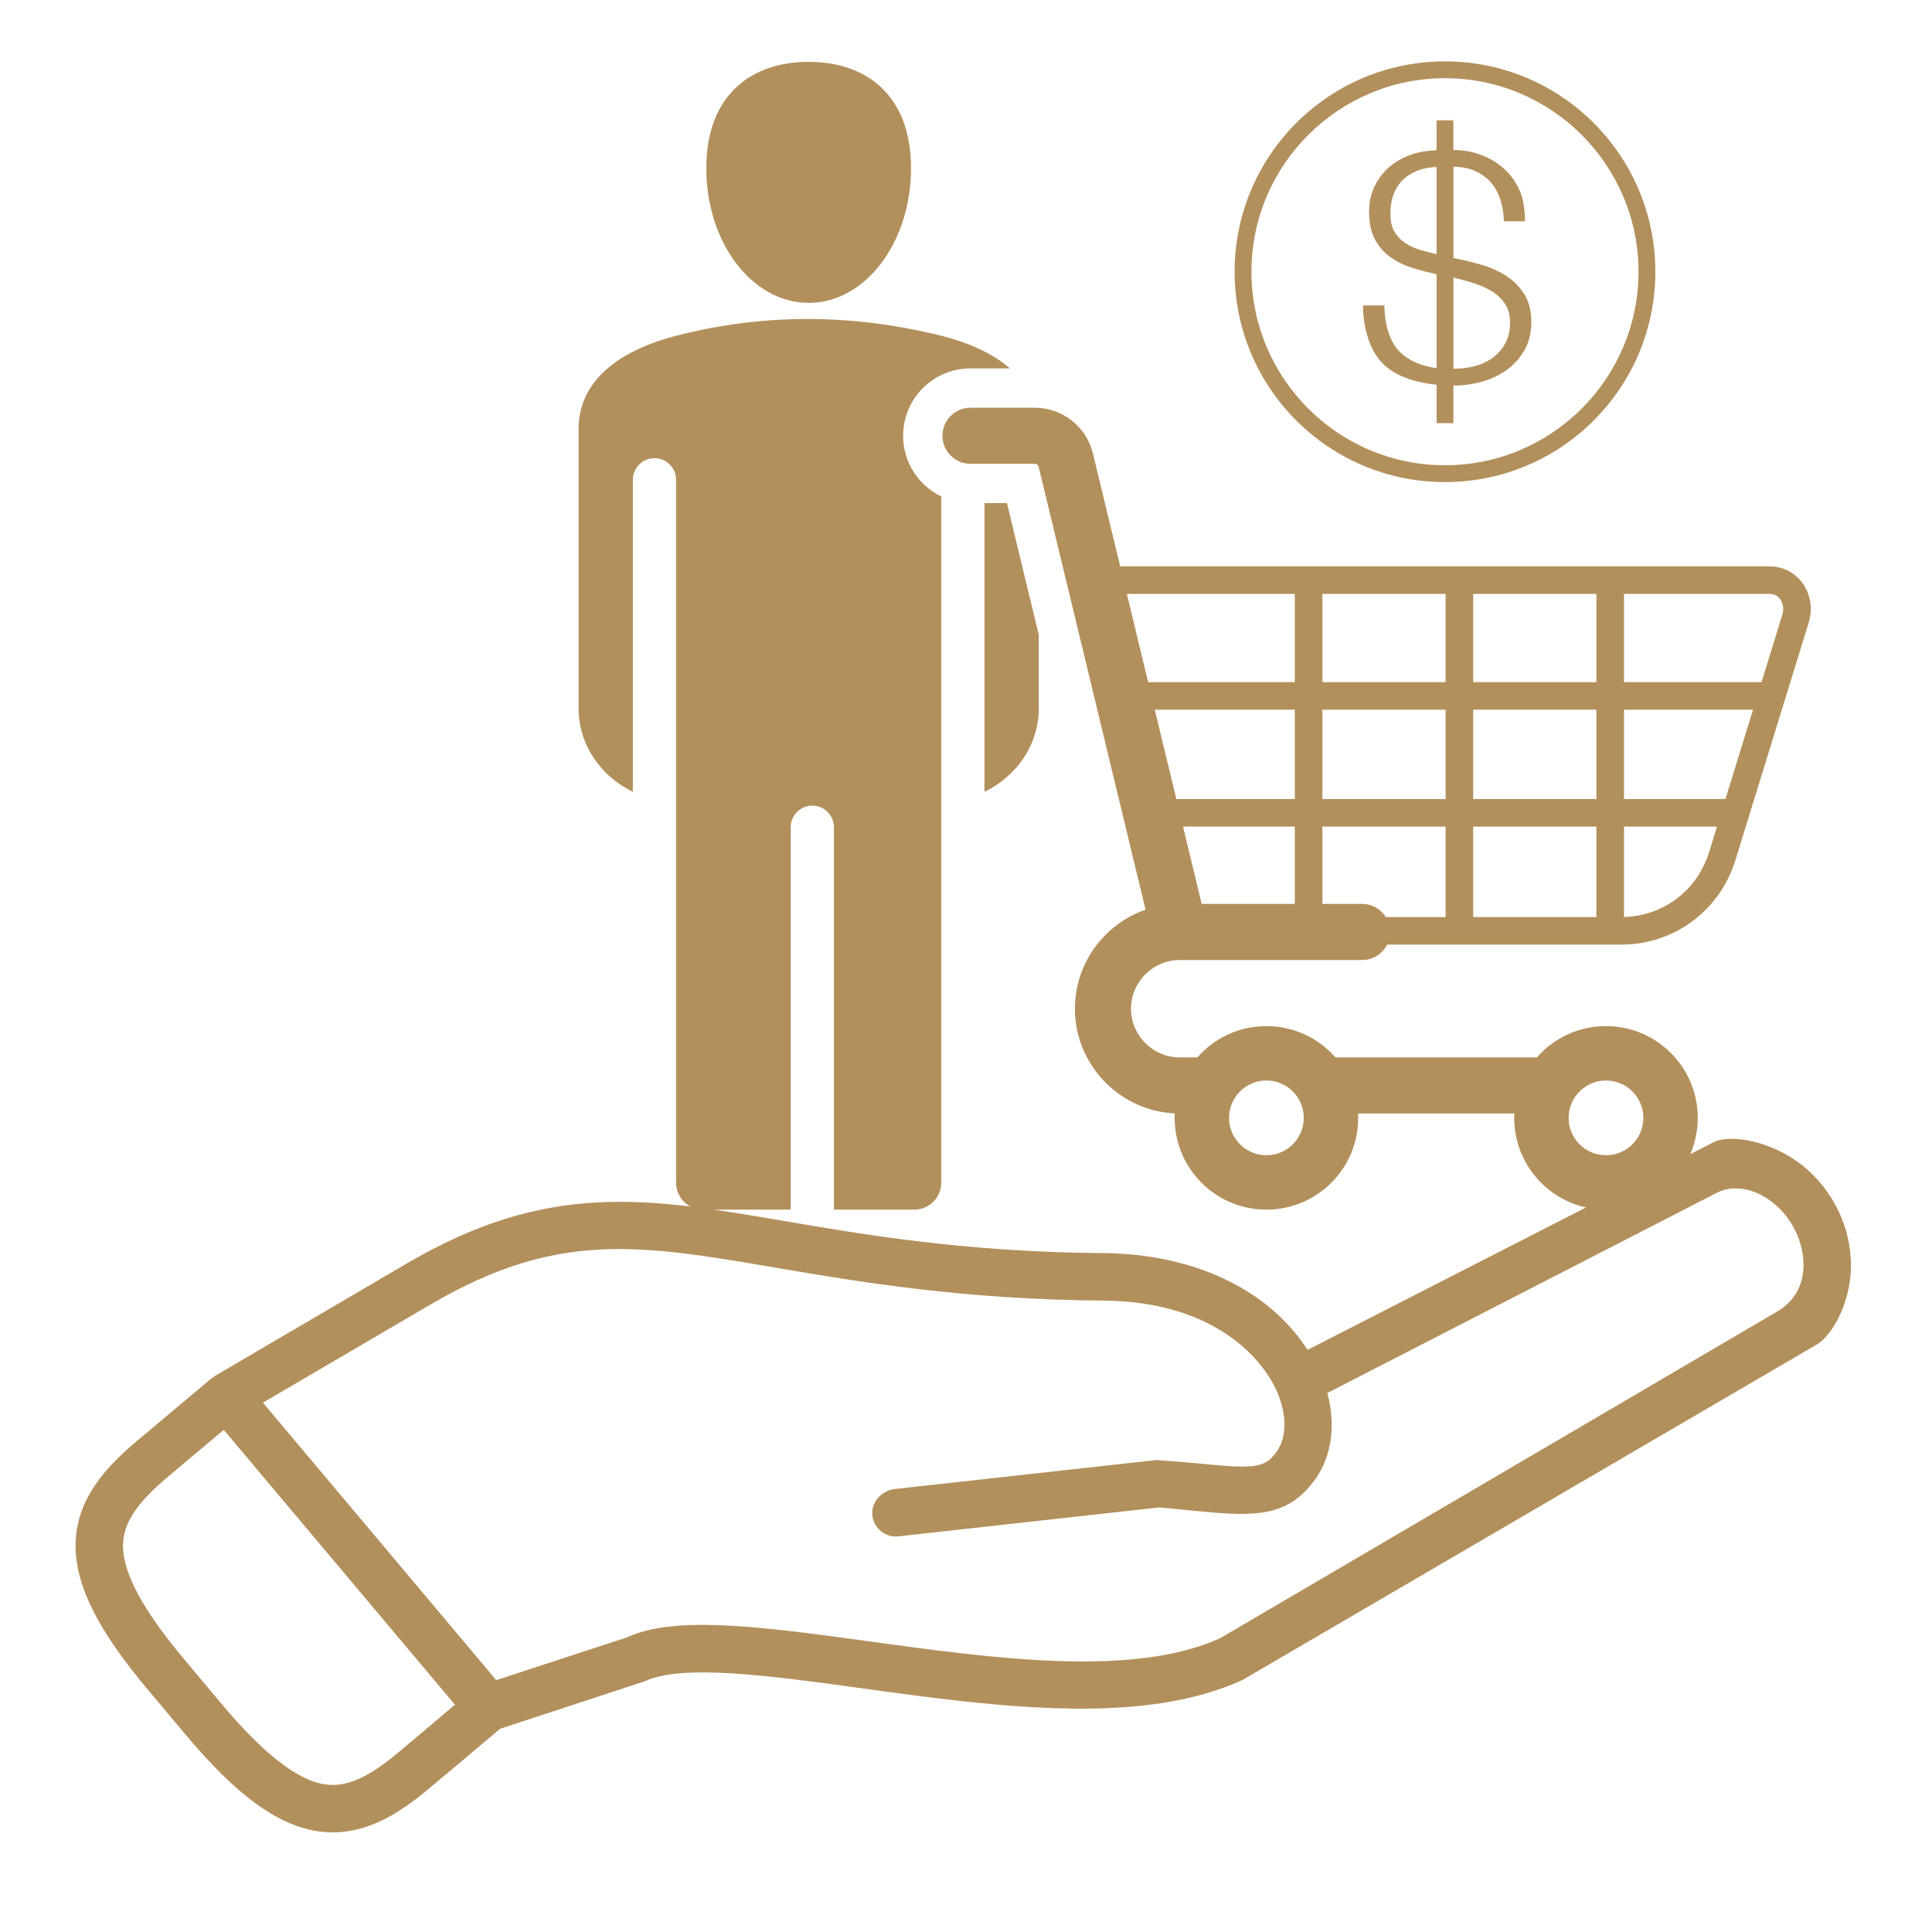<svg version="1.0" preserveAspectRatio="xMidYMid meet" height="1080" viewBox="0 0 810 810" zoomAndPan="magnify" width="1080" xmlns:xlink="http://www.w3.org/1999/xlink" xmlns="http://www.w3.org/2000/svg"><defs><clipPath id="66c036c488"><path clip-rule="nonzero" d="M 242.574 25.734 L 759.184 25.734 L 759.184 507.664 L 242.574 507.664 Z M 242.574 25.734"></path></clipPath><clipPath id="227637ef63"><path clip-rule="nonzero" d="M 31 477 L 777 477 L 777 769 L 31 769 Z M 31 477"></path></clipPath><clipPath id="eb33116a88"><path clip-rule="nonzero" d="M 10.254 528.508 L 759.316 411.324 L 799.242 666.523 L 50.18 783.707 Z M 10.254 528.508"></path></clipPath><clipPath id="cb7dc923a4"><path clip-rule="nonzero" d="M 10.254 528.508 L 759.316 411.324 L 799.242 666.523 L 50.18 783.707 Z M 10.254 528.508"></path></clipPath><clipPath id="913475f76b"><path clip-rule="nonzero" d="M 517.621 25.734 L 694.609 25.734 L 694.609 202.719 L 517.621 202.719 Z M 517.621 25.734"></path></clipPath></defs><g clip-path="url(#66c036c488)"><path fill-rule="evenodd" fill-opacity="1" d="M 339.039 25.934 C 362.738 25.934 381.949 39.441 381.949 70.586 C 381.949 101.734 362.738 126.984 339.039 126.984 C 315.34 126.984 296.129 101.734 296.129 70.586 C 296.129 39.441 315.34 25.934 339.039 25.934 Z M 530.949 430.195 C 542.492 430.195 552.848 435.281 559.898 443.328 L 644.363 443.328 C 651.418 435.281 661.77 430.195 673.312 430.195 C 694.562 430.195 711.789 447.422 711.789 468.672 C 711.789 489.926 694.562 507.148 673.312 507.148 C 652.062 507.148 634.836 489.926 634.836 468.672 C 634.836 468.059 634.852 467.449 634.879 466.84 L 569.383 466.84 C 569.41 467.449 569.43 468.059 569.43 468.672 C 569.43 489.926 552.203 507.148 530.953 507.148 C 509.699 507.148 492.477 489.926 492.477 468.672 C 492.477 468.043 492.492 467.414 492.52 466.793 C 481.25 466.262 471.059 461.445 463.562 453.945 C 455.605 445.988 450.664 435 450.664 422.91 C 450.664 410.816 455.605 399.828 463.562 391.875 C 468.227 387.211 473.93 383.586 480.285 381.383 L 435.48 195.785 C 435.379 195.367 435.16 195.023 434.863 194.789 C 434.59 194.574 434.203 194.449 433.742 194.449 L 406.887 194.449 C 400.391 194.449 395.129 189.184 395.129 182.691 C 395.129 176.199 400.391 170.934 406.887 170.934 L 433.742 170.934 C 439.598 170.934 445.035 172.91 449.375 176.328 C 453.695 179.727 456.879 184.551 458.258 190.273 L 469.648 237.441 L 741.863 237.441 C 743.652 237.441 745.379 237.719 747.023 238.223 C 754.492 240.527 759.188 247.598 759.188 255.297 C 759.188 257.152 758.902 259.078 758.305 261.016 L 727.586 360.609 C 724.312 371.223 717.887 380.074 709.5 386.273 C 701.094 392.484 690.758 396.035 679.672 396.035 L 581.523 396.035 C 579.633 399.852 575.691 402.488 571.152 402.488 L 494.598 402.488 C 488.992 402.488 483.891 404.789 480.184 408.496 C 476.48 412.203 474.18 417.305 474.18 422.906 C 474.18 428.512 476.48 433.613 480.184 437.32 C 483.891 441.023 488.992 443.324 494.598 443.324 L 502.004 443.324 C 509.055 435.277 519.41 430.195 530.949 430.195 Z M 472.438 249.008 L 481.363 285.98 L 542.852 285.98 L 542.852 249.008 Z M 484.152 297.543 L 493.191 334.988 L 542.852 334.988 L 542.852 297.543 Z M 495.984 346.555 L 503.812 378.977 L 542.852 378.977 L 542.852 346.555 Z M 554.414 378.977 L 571.152 378.977 C 575.301 378.977 578.949 381.18 580.988 384.473 L 606.074 384.473 L 606.074 346.555 L 554.414 346.555 Z M 554.414 334.988 L 606.074 334.988 L 606.074 297.543 L 554.414 297.543 Z M 617.641 334.988 L 669.297 334.988 L 669.297 297.543 L 617.641 297.543 Z M 680.863 334.988 L 723.422 334.988 L 734.969 297.543 L 680.863 297.543 Z M 719.852 346.555 L 680.863 346.555 L 680.863 384.453 C 688.988 384.215 696.508 381.539 702.633 377.012 C 709.086 372.242 714.035 365.418 716.562 357.223 Z M 669.297 346.555 L 617.641 346.555 L 617.641 384.473 L 669.297 384.473 Z M 554.414 285.98 L 606.074 285.98 L 606.074 249.008 L 554.414 249.008 Z M 617.641 285.98 L 669.297 285.98 L 669.297 249.008 L 617.641 249.008 Z M 680.863 285.98 L 738.535 285.98 L 747.281 257.629 C 747.512 256.879 747.621 256.094 747.621 255.297 C 747.621 252.688 746.246 250.051 743.633 249.246 C 743.133 249.09 742.539 249.008 741.863 249.008 L 680.863 249.008 Z M 530.949 453.008 C 522.297 453.008 515.285 460.02 515.285 468.672 C 515.285 477.324 522.297 484.34 530.949 484.34 C 539.602 484.34 546.617 477.324 546.617 468.672 C 546.617 460.02 539.602 453.008 530.949 453.008 Z M 673.312 453.008 C 664.656 453.008 657.645 460.02 657.645 468.672 C 657.645 477.324 664.656 484.34 673.312 484.34 C 681.961 484.34 688.977 477.324 688.977 468.672 C 688.977 460.02 681.961 453.008 673.312 453.008 Z M 394.633 495.828 C 394.633 399.934 394.633 304.039 394.633 208.145 C 385.172 203.582 378.641 193.895 378.641 182.691 C 378.641 167.102 391.293 154.453 406.883 154.453 L 423.438 154.453 C 415.922 147.949 405.613 143.496 394.633 140.77 C 358.105 131.707 321.074 131.094 283.449 140.77 C 261.746 146.352 242.574 158.344 242.574 179.824 L 242.574 296.965 C 242.574 312.238 251.875 325.535 265.332 331.945 L 265.332 201.156 C 265.332 196.152 269.391 192.098 274.391 192.098 C 279.395 192.098 283.449 196.152 283.449 201.156 C 283.449 299.379 283.449 397.605 283.449 495.828 C 283.449 502.066 288.535 507.152 294.77 507.152 L 331.512 507.152 L 331.512 346.82 C 331.512 341.816 335.57 337.762 340.57 337.762 C 345.574 337.762 349.629 341.816 349.629 346.82 L 349.629 507.152 L 383.312 507.152 C 389.547 507.152 394.633 502.066 394.633 495.828 Z M 412.75 210.934 L 412.75 331.945 C 426.207 325.531 435.508 312.234 435.508 296.965 L 435.508 266.156 L 422.176 210.934 Z M 412.75 210.934" fill="#b2905c"></path></g><g clip-path="url(#227637ef63)"><g clip-path="url(#eb33116a88)"><g clip-path="url(#cb7dc923a4)"><path fill-rule="nonzero" fill-opacity="1" d="M 718.746 478.703 C 718.656 478.766 548.188 565.949 548.188 565.949 C 532.098 540.832 500.789 525.707 462.656 525.359 C 405.258 524.977 362.879 517.742 328.785 511.91 C 271.332 502.094 229.773 495.031 170.551 529.715 L 90.039 576.902 C 89.809 577.047 89.637 577.258 89.418 577.457 C 89.203 577.645 88.902 577.691 88.68 577.871 L 57.613 603.957 C 44.863 614.672 31.805 628.258 31.688 647.797 C 31.617 664.75 41.012 683.508 62.184 708.633 L 77.742 727.18 C 98.875 752.359 115.754 764.805 132.484 767.637 C 137.203 768.41 141.734 768.406 146.062 767.73 C 159.258 765.668 170.52 757.699 180.105 749.652 L 209.699 724.797 L 270.375 704.867 C 286.168 697.508 322.965 702.535 361.863 707.895 C 403.406 713.617 449.117 719.867 487.324 713.996 C 499.383 712.109 510.703 709.02 520.914 704.355 L 760.961 564.129 C 767.602 560.824 775.922 546.918 776.035 530.555 C 776.051 514.52 768.449 498.859 755.711 488.652 C 742.473 478.176 725.773 475.543 718.746 478.703 Z M 167.328 734.457 C 154.047 745.617 144.875 749.566 135.719 748.027 C 124.371 746.113 110.352 735.109 92.945 714.434 L 77.371 695.84 C 59.969 675.16 51.516 659.488 51.574 647.984 C 51.633 638.703 57.09 630.383 70.363 619.176 L 93.812 599.473 L 190.75 714.719 Z M 745.203 549.805 L 511.711 686.738 C 475.387 703.422 416.531 695.324 364.578 688.176 C 320.824 682.16 283.051 677.023 263.035 686.418 L 208.055 704.402 L 110.23 588.066 L 180.594 546.867 C 233.582 515.836 268.129 521.719 325.441 531.52 C 360.207 537.426 403.52 544.824 462.5 545.281 C 512.125 545.688 529.855 572.562 534.105 580.777 C 539.477 591.227 539.977 601.848 535.359 608.418 C 530.215 615.824 525.793 615.906 500.691 613.387 L 484.914 612.117 L 374.512 624.344 C 369.328 625.395 365.145 629.895 365.746 635.34 C 366.344 640.793 371.25 644.723 376.695 644.121 L 486.094 631.984 C 490.695 632.379 494.848 632.793 498.688 633.211 C 511.027 634.398 520.973 635.418 529.34 634.109 C 538.25 632.773 545.352 628.832 551.66 619.828 C 558.418 610.191 560.016 597.191 556.496 584.023 L 720.367 499.789 C 727.191 496.602 735.992 498.398 743.301 504.219 C 751.25 510.535 756.168 520.66 756.137 530.504 C 756.098 539.531 751.625 546.031 745.203 549.805 Z M 745.203 549.805" fill="#b2905c"></path></g></g></g><path fill-rule="nonzero" fill-opacity="1" d="M 586.547 147.18 C 582.531 143.016 580.484 135.742 580.387 128.039 L 571.461 128.039 C 571.461 138.098 574.551 147.117 579.605 152.297 C 584.422 157.227 592.035 160.191 602.289 161.305 L 602.289 177.426 L 609.344 177.426 L 609.344 161.652 C 613.477 161.652 617.5 161.102 621.402 160 C 625.316 158.898 628.816 157.211 631.887 154.949 C 634.961 152.699 637.395 149.91 639.258 146.586 C 641.094 143.266 642.02 139.441 642.02 135.109 C 642.02 130.5 641.066 126.648 639.188 123.543 C 637.289 120.445 634.812 117.887 631.75 115.848 C 628.676 113.812 625.176 112.219 621.262 111.062 C 617.359 109.918 613.387 108.945 609.352 108.164 L 609.352 69.914 C 615.566 69.93 620.59 71.898 624.457 75.82 C 628.316 79.758 630.41 86.129 630.512 92.762 L 639.316 92.762 C 639.43 88.43 638.695 83.406 637.121 79.879 C 635.562 76.336 633.402 73.301 630.617 70.781 C 627.82 68.258 624.59 66.309 620.898 64.934 C 617.223 63.57 613.379 62.887 609.336 62.887 L 609.336 50.426 L 602.281 50.426 L 602.281 62.984 C 598.691 63.113 595.289 63.621 592.137 64.664 C 588.551 65.859 585.41 67.578 582.707 69.836 C 580.02 72.094 577.898 74.816 576.344 78 C 574.785 81.188 574.004 84.773 574.004 88.762 C 574.004 93.438 574.812 97.297 576.414 100.305 C 578.008 103.324 580.16 105.793 582.863 107.746 C 585.551 109.688 588.719 111.238 592.348 112.383 C 595.523 113.391 598.867 114.195 602.281 114.93 L 602.281 154.348 C 595.578 153.402 590.285 151.055 586.547 147.18 Z M 609.344 116.398 C 612.066 117.012 614.824 117.766 617.656 118.641 C 620.477 119.523 623.031 120.652 625.289 122.012 C 627.562 123.395 629.422 125.137 630.891 127.262 C 632.359 129.387 633.094 132.047 633.094 135.227 C 633.094 138.684 632.414 141.629 631.039 144.055 C 629.676 146.496 627.871 148.512 625.648 150.102 C 623.434 151.695 620.906 152.844 618.07 153.559 C 615.258 154.262 612.348 154.602 609.352 154.602 L 609.352 116.398 Z M 596.043 104.961 C 593.539 104.246 591.316 103.281 589.375 102.047 C 587.449 100.797 585.891 99.211 584.711 97.254 C 583.527 95.316 582.941 92.789 582.941 89.691 C 582.941 86.242 583.477 83.258 584.57 80.723 C 585.656 78.203 587.176 76.152 589.109 74.551 C 591.035 72.957 593.258 71.793 595.762 71.031 C 597.816 70.414 600.016 70.113 602.293 70.008 L 602.293 106.574 C 600.164 106.059 598.07 105.539 596.043 104.961 Z M 596.043 104.961" fill="#b2905c"></path><g clip-path="url(#913475f76b)"><path fill-rule="nonzero" fill-opacity="1" d="M 605.816 202.121 C 654.52 202.121 694.012 162.633 694.012 113.926 C 694.012 65.223 654.52 25.734 605.816 25.734 C 557.109 25.734 517.621 65.223 517.621 113.926 C 517.621 162.633 557.109 202.121 605.816 202.121 Z M 605.816 32.789 C 650.555 32.789 686.953 69.18 686.953 113.926 C 686.953 158.672 650.555 195.066 605.816 195.066 C 561.078 195.066 524.676 158.672 524.676 113.926 C 524.676 69.18 561.078 32.789 605.816 32.789 Z M 605.816 32.789" fill="#b2905c"></path></g></svg>